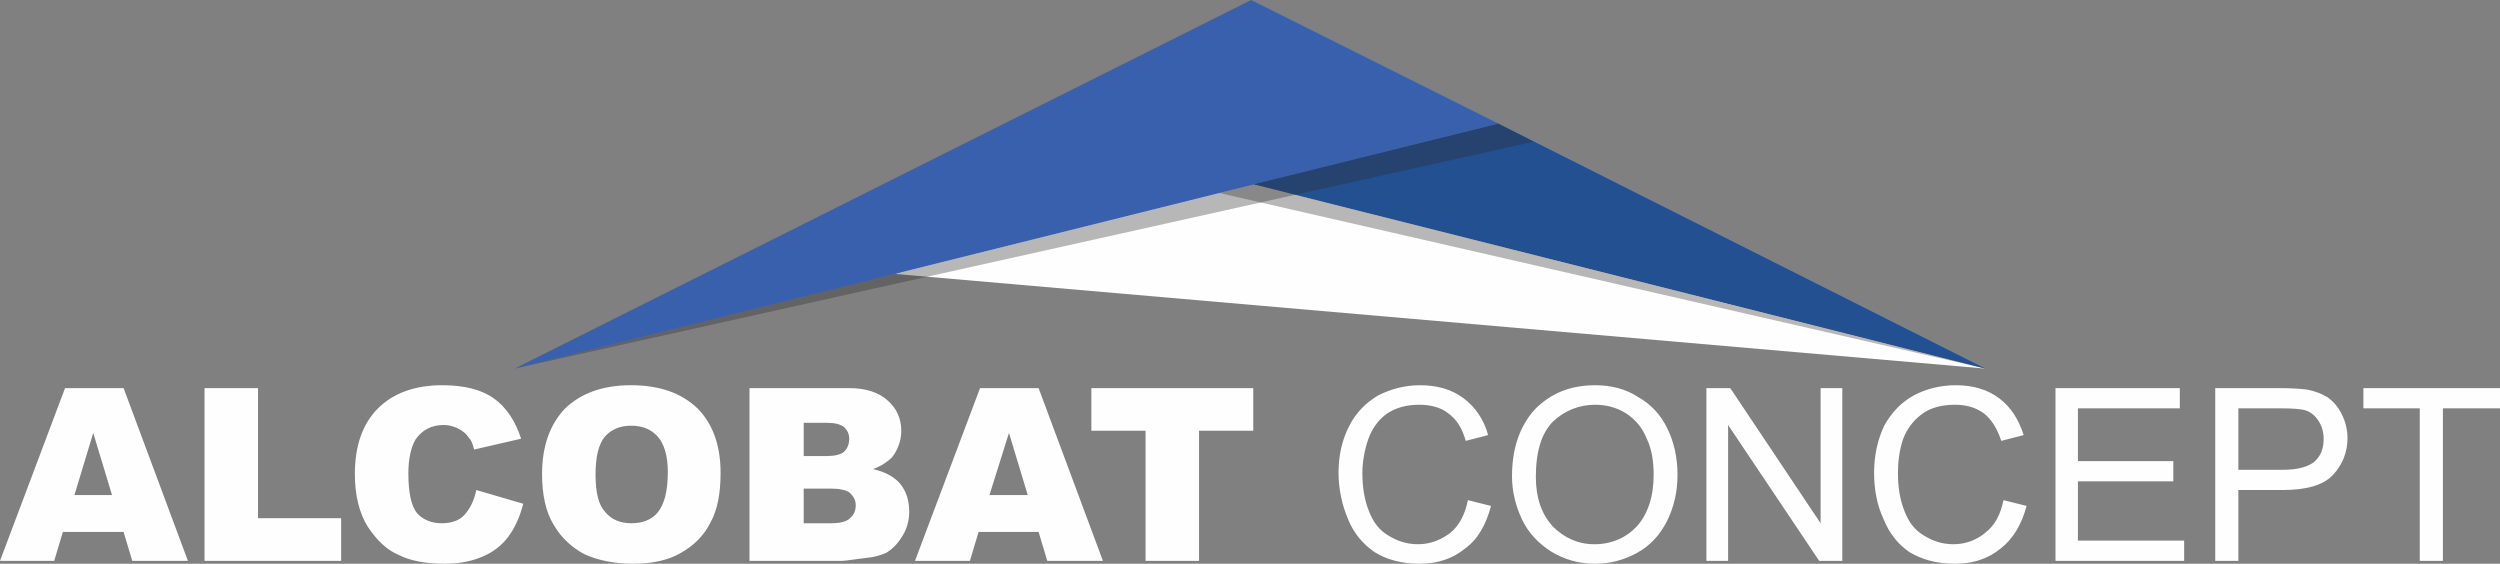 <?xml version="1.0" encoding="UTF-8"?>
<!DOCTYPE svg PUBLIC "-//W3C//DTD SVG 1.1//EN" "http://www.w3.org/Graphics/SVG/1.1/DTD/svg11.dtd">
<!-- Creator: CorelDRAW X7.4 EN Portable -->
<svg xmlns="http://www.w3.org/2000/svg" xml:space="preserve" width="3.459in" height="0.78in" version="1.1" style="shape-rendering:geometricPrecision; text-rendering:geometricPrecision; image-rendering:optimizeQuality; fill-rule:evenodd; clip-rule:evenodd"
viewBox="0 0 3459 780"
 xmlns:xlink="http://www.w3.org/1999/xlink">
 <rect x="0" y="0" width="3459" height="780" fill="#808080" stroke="none"/>
 <defs>
  <style type="text/css">
   <![CDATA[
    .fil1 {fill:#FEFEFE}
    .fil3 {fill:#225091}
    .fil2 {fill:#3960AD}
    .fil0 {fill:#FEFEFE;fill-rule:nonzero}
    .fil4 {fill:#2B2A29;fill-opacity:0.329}
   ]]>
  </style>
 </defs>
 <g id="Layer_x0020_1">
  <g id="_678190344">
   <path class="fil0" d="M171 736l-84 0 -12 40 -75 0 90 -239 81 0 89 239 -77 0 -12 -40zm-16 -51l-26 -86 -26 86 52 0zm128 -148l74 0 0 180 115 0 0 59 -189 0 0 -239zm376 141l65 19c-5,19 -12,34 -21,46 -9,12 -21,21 -35,27 -14,6 -31,10 -53,10 -26,0 -47,-4 -63,-12 -17,-7 -31,-21 -43,-39 -12,-19 -18,-44 -18,-73 0,-40 11,-70 32,-91 21,-21 51,-32 89,-32 30,0 54,6 71,18 17,12 30,31 38,56l-65 15c-2,-8 -4,-13 -7,-16 -4,-6 -9,-10 -15,-13 -6,-3 -13,-5 -20,-5 -17,0 -30,7 -39,20 -6,10 -10,26 -10,47 0,27 4,45 12,55 8,9 20,14 34,14 14,0 25,-4 32,-12 7,-8 13,-19 16,-34zm91 -22c0,-39 11,-69 32,-91 22,-21 52,-32 91,-32 40,0 70,11 92,32 21,21 32,51 32,89 0,28 -4,51 -14,69 -9,18 -23,32 -41,42 -17,10 -39,15 -66,15 -27,0 -49,-5 -67,-13 -17,-9 -32,-22 -43,-41 -11,-18 -16,-42 -16,-70zm74 1c0,24 4,41 13,51 9,11 21,16 37,16 15,0 28,-5 36,-15 9,-11 14,-29 14,-56 0,-22 -5,-39 -14,-49 -9,-10 -21,-15 -37,-15 -15,0 -27,5 -36,15 -9,11 -13,28 -13,53zm213 -120l138 0c23,0 41,6 53,17 13,11 19,26 19,42 0,14 -5,27 -13,37 -6,6 -15,12 -26,16 17,4 30,11 38,21 8,10 12,23 12,38 0,12 -3,23 -9,33 -6,10 -13,18 -23,24 -7,3 -16,6 -28,7 -17,2 -28,4 -33,4l-128 0 0 -239zm75 94l32 0c11,0 19,-2 24,-6 4,-4 7,-10 7,-18 0,-7 -3,-12 -7,-16 -5,-4 -13,-6 -24,-6l-32 0 0 46zm0 93l37 0c13,0 22,-2 27,-7 5,-4 8,-10 8,-18 0,-7 -3,-12 -8,-17 -5,-4 -14,-6 -27,-6l-37 0 0 48zm325 12l-83 0 -12 40 -76 0 90 -239 81 0 89 239 -77 0 -12 -40zm-15 -51l-26 -86 -27 86 53 0zm88 -148l224 0 0 59 -75 0 0 180 -74 0 0 -180 -75 0 0 -59z"/>
   <path class="fil0" d="M2031 692l32 8c-7,26 -18,46 -36,59 -17,14 -38,21 -63,21 -25,0 -46,-6 -62,-16 -16,-11 -29,-26 -37,-46 -8,-19 -13,-41 -13,-64 0,-24 5,-46 15,-65 9,-18 23,-32 40,-42 18,-9 37,-14 58,-14 24,0 44,6 60,18 16,12 28,29 34,51l-31 8c-5,-18 -13,-30 -24,-38 -10,-8 -24,-12 -40,-12 -18,0 -33,4 -46,13 -12,9 -20,21 -25,35 -5,15 -8,31 -8,46 0,21 3,38 9,53 6,16 15,27 27,34 13,8 26,12 41,12 17,0 32,-6 45,-16 12,-10 20,-25 24,-45zm61 -33c0,-39 11,-70 32,-93 22,-22 49,-33 83,-33 22,0 42,5 59,16 18,10 32,25 41,44 9,18 14,40 14,64 0,24 -5,45 -15,65 -10,19 -23,33 -41,43 -18,10 -38,15 -58,15 -23,0 -43,-6 -61,-17 -17,-11 -31,-25 -40,-44 -9,-19 -14,-39 -14,-60zm33 1c0,29 8,51 23,68 16,16 35,25 58,25 24,0 44,-9 59,-25 15,-17 23,-41 23,-71 0,-20 -3,-37 -10,-51 -6,-15 -16,-26 -28,-34 -13,-8 -27,-12 -43,-12 -22,0 -42,8 -58,23 -16,16 -24,41 -24,77zm236 116l0 -239 33 0 125 187 0 -187 30 0 0 239 -32 0 -126 -188 0 188 -30 0zm411 -84l32 8c-7,26 -19,46 -36,59 -17,14 -38,21 -63,21 -26,0 -46,-6 -63,-16 -16,-11 -28,-26 -36,-46 -9,-19 -13,-41 -13,-64 0,-24 5,-46 14,-65 10,-18 23,-32 41,-42 17,-9 37,-14 58,-14 24,0 44,6 60,18 16,12 27,29 34,51l-31 8c-6,-18 -14,-30 -24,-38 -11,-8 -24,-12 -40,-12 -18,0 -34,4 -46,13 -12,9 -21,21 -26,35 -5,15 -7,31 -7,46 0,21 3,38 9,53 6,16 15,27 27,34 13,8 26,12 41,12 17,0 32,-6 44,-16 13,-10 21,-25 25,-45zm72 84l0 -239 172 0 0 28 -141 0 0 73 132 0 0 28 -132 0 0 82 147 0 0 28 -178 0zm221 0l0 -239 90 0c16,0 28,1 37,2 11,2 21,6 29,11 8,6 14,13 19,23 5,10 8,21 8,33 0,20 -7,37 -20,51 -13,14 -36,21 -70,21l-61 0 0 98 -32 0zm32 -126l62 0c20,0 34,-4 43,-11 9,-8 13,-18 13,-32 0,-10 -3,-19 -8,-26 -5,-7 -11,-12 -20,-14 -5,-1 -15,-2 -29,-2l-61 0 0 85zm251 126l0 -211 -78 0 0 -28 189 0 0 28 -79 0 0 211 -32 0z"/>
   <g>
    <polygon class="fil1" points="1238,379 1674,238 2747,510 "/>
    <polygon class="fil2" points="712,510 1731,0 2073,171 "/>
    <polygon class="fil3" points="2747,510 2073,171 1734,255 "/>
    <polygon class="fil4" points="712,510 2122,196 2073,171 "/>
    <polygon class="fil4" points="2747,510 1734,255 1687,267 "/>
   </g>
  </g>
 </g>
</svg>
